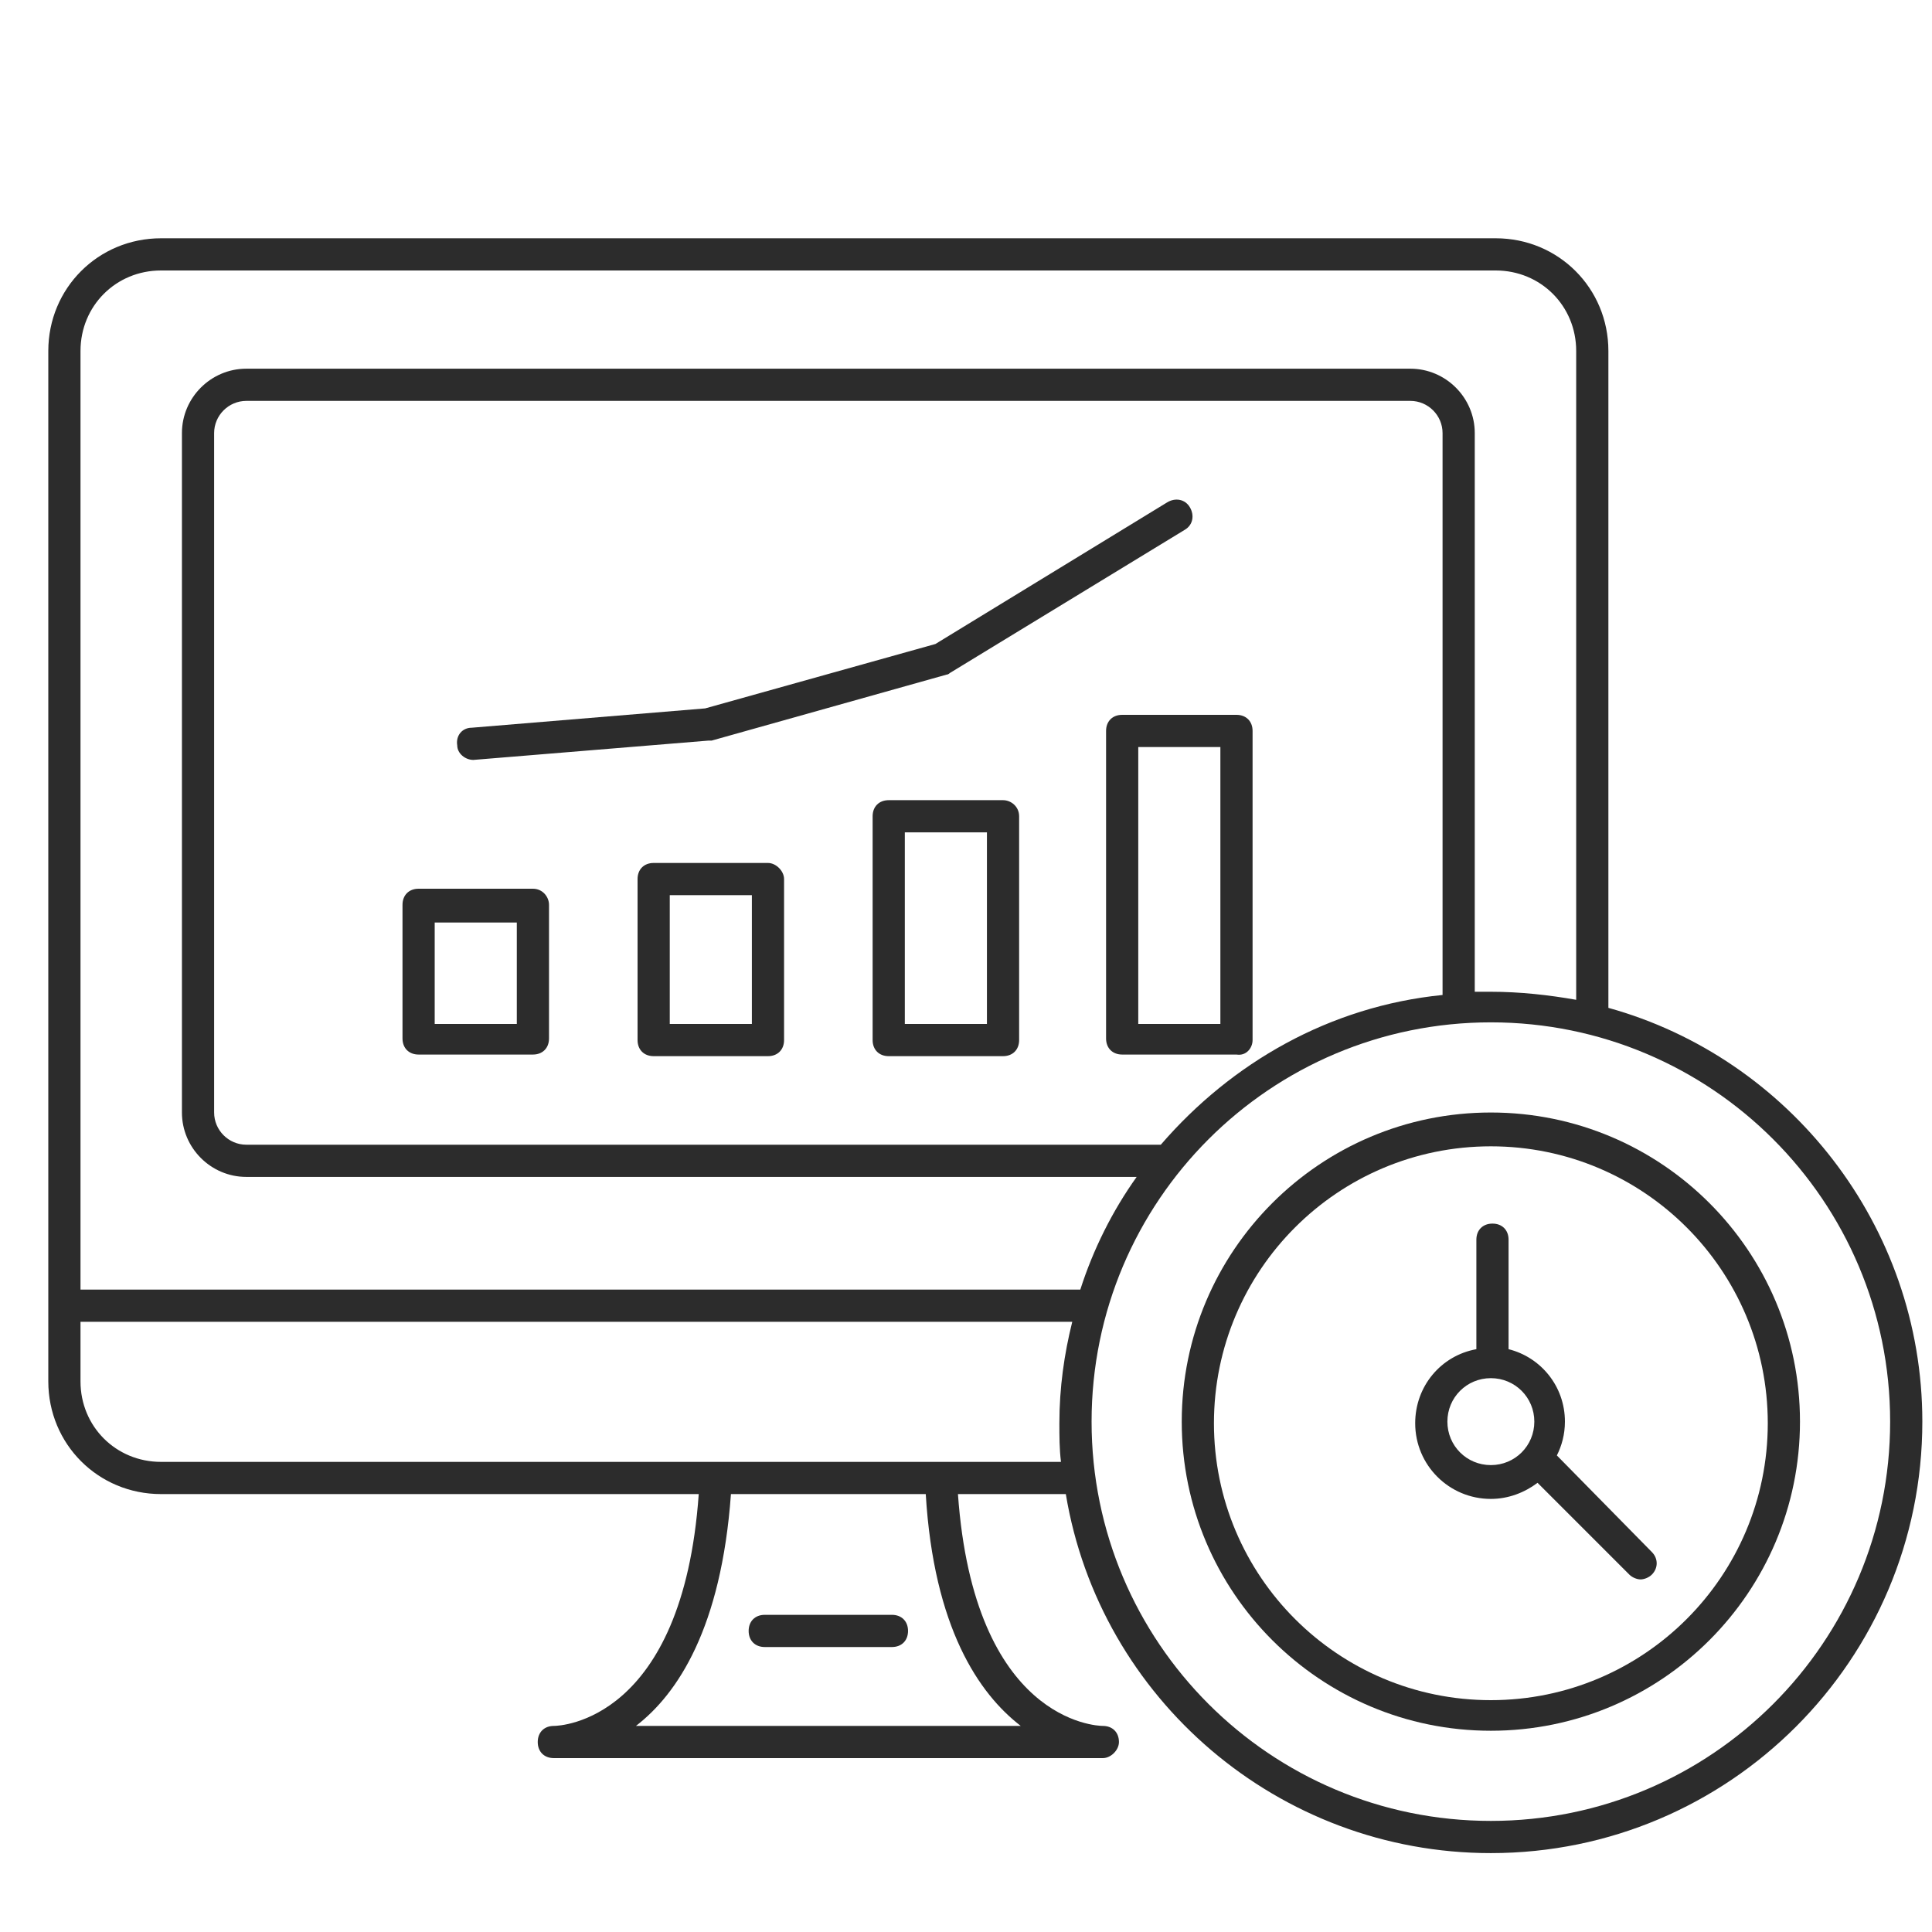 <?xml version="1.0" standalone="no"?><!DOCTYPE svg PUBLIC "-//W3C//DTD SVG 1.1//EN" "http://www.w3.org/Graphics/SVG/1.1/DTD/svg11.dtd"><svg class="icon" width="48px" height="48.00px" viewBox="0 0 1024 1024" version="1.1" xmlns="http://www.w3.org/2000/svg"><path fill="#2c2c2c" d="M405.333 872.96h67.413c5.12 0 8.533-3.413 8.533-8.533s-3.413-8.533-8.533-8.533h-67.413c-5.12 0-8.533 3.413-8.533 8.533s3.413 8.533 8.533 8.533zM250.88 402.773L375.467 392.533h1.707l124.587-34.987c0.853 0 1.707-0.853 1.707-0.853l124.587-75.947c4.267-2.56 5.12-7.68 2.56-11.947-2.56-4.267-7.68-5.12-11.947-2.56L495.787 341.333l-122.027 34.133-123.733 10.24c-5.12 0-8.533 4.267-7.68 9.387 0 4.267 4.267 7.68 8.533 7.68z"  /><path fill="#2c2c2c" d="M852.48 534.187V186.027c0-33.28-26.453-59.733-59.733-59.733H85.333c-33.28 0-59.733 26.453-59.733 59.733v546.133c0 33.28 26.453 59.733 59.733 59.733h285.013c-8.533 120.32-73.387 122.88-76.8 122.88-5.12 0-8.533 3.413-8.533 8.533s3.413 8.533 8.533 8.533h290.987c4.267 0 8.533-4.267 8.533-8.533 0-5.12-3.413-8.533-8.533-8.533-3.413 0-68.267-2.56-76.8-122.88h57.173c17.92 108.373 112.64 190.293 225.28 190.293 126.293 0 228.693-102.4 228.693-228.693 0-104.107-70.827-192.853-166.4-219.307zM42.667 186.027c0-23.893 18.773-42.667 42.667-42.667h707.413c23.893 0 42.667 18.773 42.667 42.667v343.893c-14.507-2.56-29.867-4.267-45.227-4.267h-8.533V229.547c0-18.773-15.36-34.133-34.133-34.133H130.56c-18.773 0-34.133 15.36-34.133 34.133v360.107c0 18.773 15.36 34.133 34.133 34.133h471.893c-12.8 17.92-23.04 38.4-29.867 59.733H42.667V186.027z m572.587 420.693H130.56c-9.387 0-17.067-7.68-17.067-17.067V229.547c0-9.387 7.68-17.067 17.067-17.067h616.96c9.387 0 17.067 7.68 17.067 17.067v297.813c-59.733 5.973-111.787 35.84-149.333 79.36z m-74.24 308.053H337.067c22.187-17.067 45.227-52.053 50.347-122.88h103.253c4.267 70.827 28.16 105.813 50.347 122.88z m-42.667-139.947H85.333c-23.893 0-42.667-18.773-42.667-42.667v-31.573h525.653c-4.267 17.067-6.827 34.987-6.827 53.76 0 6.827 0 13.653 0.853 20.48h-64z m291.84 190.293c-116.907 0-211.627-94.72-211.627-211.627 0-116.907 94.72-211.627 211.627-211.627s211.627 94.72 211.627 211.627c0 116.907-94.72 211.627-211.627 211.627z"  /><path fill="#2c2c2c" d="M790.187 589.653c-90.453 0-163.84 73.387-163.84 163.84s73.387 163.84 163.84 163.84 163.84-73.387 163.84-163.84-73.387-163.84-163.84-163.84z m0 311.467c-81.067 0-146.773-65.707-146.773-146.773s65.707-146.773 146.773-146.773 146.773 65.707 146.773 146.773-65.707 146.773-146.773 146.773zM282.453 471.04H221.867c-5.12 0-8.533 3.413-8.533 8.533v70.827c0 5.12 3.413 8.533 8.533 8.533h60.587c5.12 0 8.533-3.413 8.533-8.533v-70.827c0-4.267-3.413-8.533-8.533-8.533z m-8.533 71.68H230.4v-53.76h43.52v53.76zM407.04 457.387h-60.587c-5.12 0-8.533 3.413-8.533 8.533v85.333c0 5.12 3.413 8.533 8.533 8.533h60.587c5.12 0 8.533-3.413 8.533-8.533v-85.333c0-4.267-4.267-8.533-8.533-8.533z m-8.533 85.333h-43.52v-68.267h43.52v68.267zM531.627 424.107h-60.587c-5.12 0-8.533 3.413-8.533 8.533v118.613c0 5.12 3.413 8.533 8.533 8.533h60.587c5.12 0 8.533-3.413 8.533-8.533V432.64c0-5.12-4.267-8.533-8.533-8.533z m-8.533 118.613h-43.52V441.173h43.52v101.547zM663.893 551.253V387.413c0-5.12-3.413-8.533-8.533-8.533h-60.587c-5.12 0-8.533 3.413-8.533 8.533v162.987c0 5.12 3.413 8.533 8.533 8.533h60.587c5.12 0.853 8.533-3.413 8.533-7.68z m-17.067-8.533h-43.52V395.947h43.52v146.773z"  /><path fill="#2c2c2c" d="M825.173 771.413c2.56-5.12 4.267-11.093 4.267-17.92 0-18.773-12.8-34.133-29.867-38.4V657.067c0-5.12-3.413-8.533-8.533-8.533s-8.533 3.413-8.533 8.533v58.027c-18.773 3.413-32.427 19.627-32.427 39.253 0 22.187 17.92 40.107 40.107 40.107 9.387 0 17.92-3.413 24.747-8.533l48.64 48.64c1.707 1.707 4.267 2.56 5.973 2.56s4.267-0.853 5.973-2.56c3.413-3.413 3.413-8.533 0-11.947l-50.347-51.2z m-34.987 5.12c-12.8 0-23.04-10.24-23.04-23.04s10.24-23.04 23.04-23.04 23.04 10.24 23.04 23.04-10.24 23.04-23.04 23.04z"  /></svg>